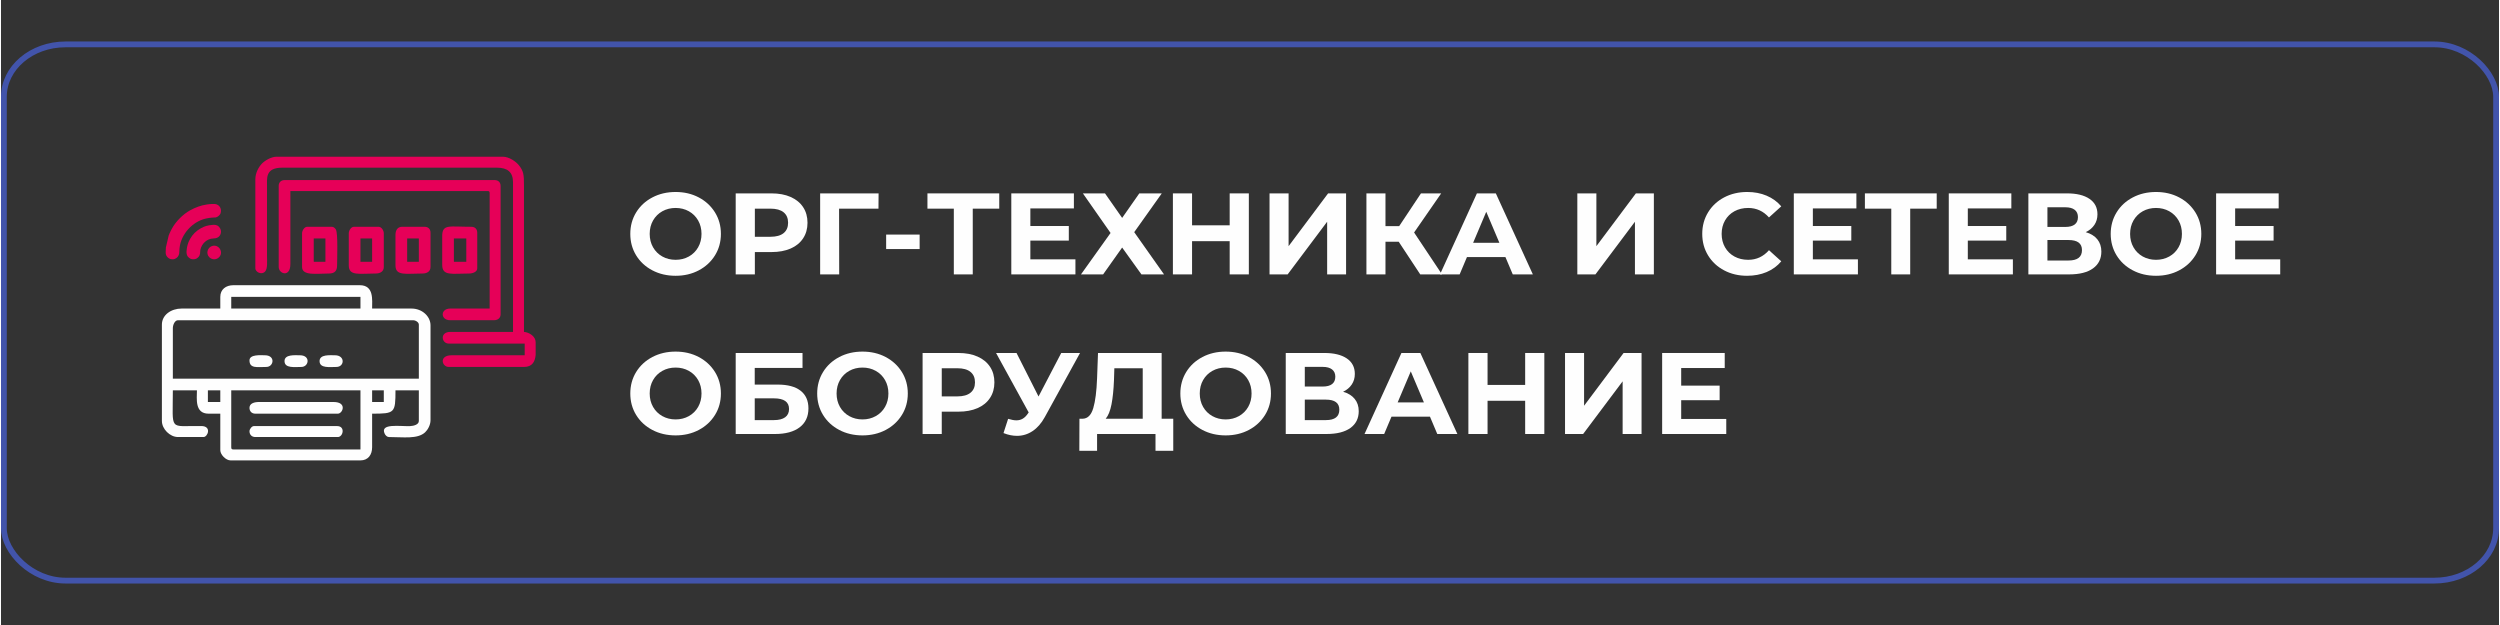 <?xml version="1.0" encoding="UTF-8"?> <svg xmlns="http://www.w3.org/2000/svg" xmlns:xlink="http://www.w3.org/1999/xlink" xmlns:xodm="http://www.corel.com/coreldraw/odm/2003" xml:space="preserve" width="432px" height="108px" version="1.1" style="shape-rendering:geometricPrecision; text-rendering:geometricPrecision; image-rendering:optimizeQuality; fill-rule:evenodd; clip-rule:evenodd" viewBox="0 0 160.615 40.186"><rect x="0" y="0" width="160.615" height="40.186" fill="#333333" stroke="none"/> <defs> <style type="text/css"> .str0 {stroke:#4254AB;stroke-width:0.372;stroke-miterlimit:22.926} .fil0 {fill:none} .fil2 {fill:#FEFEFE} .fil3 {fill:#E60058} .fil1 {fill:#FEFEFE;fill-rule:nonzero} </style> </defs> <g id="Слой_x0020_1">  <rect class="fil0 str0" x="0.186" y="2.854" width="160.242" height="34.478" rx="3.964" ry="3.369"></rect> <g id="_2506174434720"> <path class="fil1" d="M43.375 17.732c-0.553,0 -1.051,-0.116 -1.495,-0.35 -0.443,-0.233 -0.791,-0.554 -1.042,-0.963 -0.251,-0.41 -0.376,-0.87 -0.376,-1.381 0,-0.511 0.125,-0.971 0.376,-1.38 0.251,-0.41 0.599,-0.731 1.042,-0.964 0.444,-0.233 0.942,-0.35 1.495,-0.35 0.553,0 1.05,0.117 1.491,0.35 0.441,0.233 0.788,0.554 1.042,0.964 0.253,0.409 0.38,0.869 0.38,1.38 0,0.511 -0.127,0.971 -0.38,1.381 -0.254,0.409 -0.601,0.73 -1.042,0.963 -0.441,0.234 -0.938,0.35 -1.491,0.35zm0 -1.027c0.314,0 0.598,-0.071 0.852,-0.212 0.253,-0.141 0.452,-0.339 0.597,-0.592 0.144,-0.253 0.217,-0.54 0.217,-0.863 0,-0.322 -0.073,-0.61 -0.217,-0.863 -0.145,-0.253 -0.344,-0.45 -0.597,-0.592 -0.254,-0.141 -0.538,-0.212 -0.852,-0.212 -0.314,0 -0.598,0.071 -0.852,0.212 -0.253,0.142 -0.452,0.339 -0.597,0.592 -0.144,0.253 -0.217,0.541 -0.217,0.863 0,0.323 0.073,0.61 0.217,0.863 0.145,0.253 0.344,0.451 0.597,0.592 0.254,0.141 0.538,0.212 0.852,0.212z"></path> <polygon id="_1" class="fil1" points="56.913,15.083 59.066,15.083 59.066,16.013 56.913,16.013 "></polygon> <path id="_2" class="fil1" d="M49.543 12.434c0.472,0 0.881,0.076 1.229,0.23 0.347,0.154 0.614,0.372 0.802,0.655 0.188,0.283 0.282,0.618 0.282,1.005 0,0.382 -0.094,0.715 -0.282,1.001 -0.188,0.285 -0.455,0.503 -0.802,0.655 -0.348,0.151 -0.757,0.227 -1.229,0.227l-1.072 0 0 1.436 -1.232 0 0 -5.209 2.304 0zm-0.068 2.79c0.37,0 0.651,-0.078 0.844,-0.234 0.193,-0.156 0.289,-0.379 0.289,-0.666 0,-0.293 -0.096,-0.518 -0.289,-0.674 -0.193,-0.156 -0.474,-0.234 -0.844,-0.234l-1.004 0 0 1.808 1.004 0z"></path> <polygon id="_3" class="fil1" points="56.419,13.416 53.886,13.416 53.894,17.643 52.669,17.643 52.669,12.434 56.427,12.434 "></polygon> <polygon id="_4" class="fil1" points="64.185,13.416 62.481,13.416 62.481,17.643 61.264,17.643 61.264,13.416 59.568,13.416 59.568,12.434 64.185,12.434 "></polygon> <polygon id="_5" class="fil1" points="69.083,16.675 69.083,17.643 64.96,17.643 64.96,12.434 68.984,12.434 68.984,13.401 66.185,13.401 66.185,14.532 68.657,14.532 68.657,15.47 66.185,15.47 66.185,16.675 "></polygon> <polygon id="_6" class="fil1" points="70.984,12.434 72.087,14.011 73.19,12.434 74.635,12.434 72.863,14.927 74.78,17.643 73.327,17.643 72.087,15.916 70.863,17.643 69.44,17.643 71.342,14.979 69.562,12.434 "></polygon> <polygon id="_7" class="fil1" points="80.233,12.434 80.233,17.643 79.001,17.643 79.001,15.507 76.582,15.507 76.582,17.643 75.35,17.643 75.35,12.434 76.582,12.434 76.582,14.487 79.001,14.487 79.001,12.434 "></polygon> <polygon id="_8" class="fil1" points="81.564,12.434 82.789,12.434 82.789,15.827 85.329,12.434 86.485,12.434 86.485,17.643 85.268,17.643 85.268,14.257 82.728,17.643 81.564,17.643 "></polygon> <polygon id="_9" class="fil1" points="89.87,15.544 89.018,15.544 89.018,17.643 87.793,17.643 87.793,12.434 89.018,12.434 89.018,14.54 89.9,14.54 91.3,12.434 92.6,12.434 90.858,14.949 92.653,17.643 91.254,17.643 "></polygon> <path id="_10" class="fil1" d="M96.73 16.527l-2.472 0 -0.471 1.116 -1.263 0 2.373 -5.209 1.217 0 2.381 5.209 -1.293 0 -0.472 -1.116zm-0.388 -0.916l-0.844 -1.994 -0.844 1.994 1.688 0z"></path> <polygon id="_11" class="fil1" points="101.354,12.434 102.579,12.434 102.579,15.827 105.119,12.434 106.275,12.434 106.275,17.643 105.058,17.643 105.058,14.257 102.518,17.643 101.354,17.643 "></polygon> <path id="_12" class="fil1" d="M112.269 17.732c-0.543,0 -1.033,-0.115 -1.472,-0.346 -0.439,-0.231 -0.783,-0.551 -1.034,-0.96 -0.251,-0.409 -0.377,-0.872 -0.377,-1.388 0,-0.516 0.126,-0.978 0.377,-1.388 0.251,-0.409 0.595,-0.729 1.034,-0.96 0.439,-0.23 0.932,-0.346 1.479,-0.346 0.462,0 0.879,0.08 1.251,0.238 0.373,0.159 0.686,0.387 0.94,0.685l-0.791 0.714c-0.36,-0.406 -0.806,-0.61 -1.339,-0.61 -0.329,0 -0.623,0.071 -0.882,0.212 -0.259,0.142 -0.46,0.339 -0.605,0.592 -0.144,0.253 -0.217,0.541 -0.217,0.863 0,0.323 0.073,0.61 0.217,0.863 0.145,0.253 0.346,0.451 0.605,0.592 0.259,0.141 0.553,0.212 0.882,0.212 0.533,0 0.979,-0.206 1.339,-0.618l0.791 0.715c-0.254,0.302 -0.568,0.533 -0.943,0.692 -0.376,0.159 -0.794,0.238 -1.255,0.238z"></path> <polygon id="_13" class="fil1" points="119.395,16.675 119.395,17.643 115.273,17.643 115.273,12.434 119.297,12.434 119.297,13.401 116.498,13.401 116.498,14.532 118.97,14.532 118.97,15.47 116.498,15.47 116.498,16.675 "></polygon> <polygon id="_14" class="fil1" points="124.461,13.416 122.757,13.416 122.757,17.643 121.54,17.643 121.54,13.416 119.844,13.416 119.844,12.434 124.461,12.434 "></polygon> <polygon id="_15" class="fil1" points="129.359,16.675 129.359,17.643 125.237,17.643 125.237,12.434 129.26,12.434 129.26,13.401 126.461,13.401 126.461,14.532 128.933,14.532 128.933,15.47 126.461,15.47 126.461,16.675 "></polygon> <path id="_16" class="fil1" d="M134.044 14.927c0.325,0.094 0.573,0.248 0.746,0.461 0.172,0.213 0.258,0.476 0.258,0.789 0,0.461 -0.178,0.821 -0.536,1.079 -0.357,0.258 -0.868,0.387 -1.533,0.387l-2.624 0 0 -5.209 2.48 0c0.619,0 1.1,0.116 1.445,0.349 0.345,0.233 0.517,0.566 0.517,0.997 0,0.258 -0.066,0.485 -0.197,0.681 -0.132,0.196 -0.317,0.351 -0.556,0.466zm-2.464 -0.335l1.148 0c0.269,0 0.472,-0.054 0.609,-0.16 0.137,-0.107 0.205,-0.265 0.205,-0.473 0,-0.203 -0.069,-0.36 -0.209,-0.469 -0.139,-0.109 -0.341,-0.163 -0.605,-0.163l-1.148 0 0 1.265zm1.354 2.158c0.578,0 0.867,-0.223 0.867,-0.67 0,-0.432 -0.289,-0.647 -0.867,-0.647l-1.354 0 0 1.317 1.354 0z"></path> <path id="_17" class="fil1" d="M138.562 17.732c-0.553,0 -1.051,-0.116 -1.494,-0.35 -0.444,-0.233 -0.791,-0.554 -1.042,-0.963 -0.251,-0.41 -0.377,-0.87 -0.377,-1.381 0,-0.511 0.126,-0.971 0.377,-1.38 0.251,-0.41 0.598,-0.731 1.042,-0.964 0.443,-0.233 0.941,-0.35 1.494,-0.35 0.553,0 1.05,0.117 1.491,0.35 0.441,0.233 0.788,0.554 1.042,0.964 0.253,0.409 0.38,0.869 0.38,1.38 0,0.511 -0.127,0.971 -0.38,1.381 -0.254,0.409 -0.601,0.73 -1.042,0.963 -0.441,0.234 -0.938,0.35 -1.491,0.35zm0 -1.027c0.314,0 0.598,-0.071 0.852,-0.212 0.254,-0.141 0.453,-0.339 0.597,-0.592 0.145,-0.253 0.217,-0.54 0.217,-0.863 0,-0.322 -0.072,-0.61 -0.217,-0.863 -0.144,-0.253 -0.343,-0.45 -0.597,-0.592 -0.254,-0.141 -0.538,-0.212 -0.852,-0.212 -0.314,0 -0.598,0.071 -0.852,0.212 -0.253,0.142 -0.452,0.339 -0.597,0.592 -0.144,0.253 -0.217,0.541 -0.217,0.863 0,0.323 0.073,0.61 0.217,0.863 0.145,0.253 0.344,0.451 0.597,0.592 0.254,0.141 0.538,0.212 0.852,0.212z"></path> <polygon id="_18" class="fil1" points="146.548,16.675 146.548,17.643 142.426,17.643 142.426,12.434 146.449,12.434 146.449,13.401 143.65,13.401 143.65,14.532 146.122,14.532 146.122,15.47 143.65,15.47 143.65,16.675 "></polygon> <path id="_19" class="fil1" d="M43.375 27.995c-0.553,0 -1.051,-0.117 -1.495,-0.35 -0.443,-0.233 -0.791,-0.555 -1.042,-0.964 -0.251,-0.409 -0.376,-0.869 -0.376,-1.38 0,-0.511 0.125,-0.972 0.376,-1.381 0.251,-0.409 0.599,-0.73 1.042,-0.964 0.444,-0.233 0.942,-0.349 1.495,-0.349 0.553,0 1.05,0.116 1.491,0.349 0.441,0.234 0.788,0.555 1.042,0.964 0.253,0.409 0.38,0.87 0.38,1.381 0,0.511 -0.127,0.971 -0.38,1.38 -0.254,0.409 -0.601,0.731 -1.042,0.964 -0.441,0.233 -0.938,0.35 -1.491,0.35zm0 -1.027c0.314,0 0.598,-0.071 0.852,-0.213 0.253,-0.141 0.452,-0.338 0.597,-0.591 0.144,-0.253 0.217,-0.541 0.217,-0.863 0,-0.323 -0.073,-0.611 -0.217,-0.864 -0.145,-0.253 -0.344,-0.45 -0.597,-0.591 -0.254,-0.142 -0.538,-0.212 -0.852,-0.212 -0.314,0 -0.598,0.07 -0.852,0.212 -0.253,0.141 -0.452,0.338 -0.597,0.591 -0.144,0.253 -0.217,0.541 -0.217,0.864 0,0.322 0.073,0.61 0.217,0.863 0.145,0.253 0.344,0.45 0.597,0.591 0.254,0.142 0.538,0.213 0.852,0.213z"></path> <path id="_20" class="fil1" d="M47.239 22.696l4.297 0 0 0.96 -3.073 0 0 1.072 1.476 0c0.644,0 1.134,0.131 1.472,0.394 0.337,0.263 0.505,0.642 0.505,1.139 0,0.521 -0.187,0.925 -0.563,1.213 -0.375,0.287 -0.905,0.431 -1.589,0.431l-2.525 0 0 -5.209zm2.456 4.316c0.315,0 0.556,-0.061 0.723,-0.182 0.167,-0.122 0.251,-0.299 0.251,-0.532 0,-0.457 -0.325,-0.685 -0.974,-0.685l-1.232 0 0 1.399 1.232 0z"></path> <path id="_21" class="fil1" d="M55.392 27.995c-0.552,0 -1.051,-0.117 -1.494,-0.35 -0.444,-0.233 -0.791,-0.555 -1.042,-0.964 -0.251,-0.409 -0.377,-0.869 -0.377,-1.38 0,-0.511 0.126,-0.972 0.377,-1.381 0.251,-0.409 0.598,-0.73 1.042,-0.964 0.443,-0.233 0.942,-0.349 1.494,-0.349 0.553,0 1.05,0.116 1.491,0.349 0.441,0.234 0.788,0.555 1.042,0.964 0.253,0.409 0.38,0.87 0.38,1.381 0,0.511 -0.127,0.971 -0.38,1.38 -0.254,0.409 -0.601,0.731 -1.042,0.964 -0.441,0.233 -0.938,0.35 -1.491,0.35zm0 -1.027c0.315,0 0.598,-0.071 0.852,-0.213 0.254,-0.141 0.452,-0.338 0.597,-0.591 0.145,-0.253 0.217,-0.541 0.217,-0.863 0,-0.323 -0.072,-0.611 -0.217,-0.864 -0.145,-0.253 -0.343,-0.45 -0.597,-0.591 -0.254,-0.142 -0.537,-0.212 -0.852,-0.212 -0.314,0 -0.598,0.07 -0.852,0.212 -0.253,0.141 -0.452,0.338 -0.597,0.591 -0.144,0.253 -0.217,0.541 -0.217,0.864 0,0.322 0.073,0.61 0.217,0.863 0.145,0.253 0.344,0.45 0.597,0.591 0.254,0.142 0.538,0.213 0.852,0.213z"></path> <path id="_22" class="fil1" d="M61.56 22.696c0.472,0 0.882,0.077 1.229,0.231 0.347,0.153 0.615,0.372 0.802,0.655 0.188,0.282 0.282,0.617 0.282,1.004 0,0.382 -0.094,0.716 -0.282,1.001 -0.187,0.285 -0.455,0.504 -0.802,0.655 -0.347,0.151 -0.757,0.227 -1.229,0.227l-1.072 0 0 1.436 -1.232 0 0 -5.209 2.304 0zm-0.068 2.791c0.37,0 0.652,-0.079 0.844,-0.235 0.193,-0.156 0.289,-0.378 0.289,-0.666 0,-0.293 -0.096,-0.517 -0.289,-0.673 -0.192,-0.157 -0.474,-0.235 -0.844,-0.235l-1.004 0 0 1.809 1.004 0z"></path> <path id="_23" class="fil1" d="M69.379 22.696l-2.266 4.123c-0.218,0.397 -0.481,0.697 -0.787,0.9 -0.307,0.204 -0.64,0.305 -1.001,0.305 -0.278,0 -0.567,-0.059 -0.867,-0.178l0.297 -0.916c0.213,0.065 0.39,0.097 0.532,0.097 0.153,0 0.289,-0.036 0.411,-0.108 0.122,-0.072 0.233,-0.185 0.335,-0.338l0.045 -0.06 -2.099 -3.825 1.316 0 1.415 2.798 1.46 -2.798 1.209 0z"></path> <path id="_24" class="fil1" d="M75.373 26.923l0 2.061 -1.141 0 0 -1.079 -3.757 0 0 1.079 -1.141 0 0.007 -2.061 0.213 0c0.32,-0.01 0.545,-0.238 0.677,-0.685 0.132,-0.446 0.213,-1.084 0.244,-1.912l0.06 -1.63 4.092 0 0 4.227 0.746 0zm-3.811 -2.486c-0.025,0.621 -0.078,1.14 -0.159,1.559 -0.082,0.42 -0.206,0.728 -0.373,0.927l2.38 0 0 -3.245 -1.825 0 -0.023 0.759z"></path> <path id="_25" class="fil1" d="M78.742 27.995c-0.553,0 -1.051,-0.117 -1.494,-0.35 -0.444,-0.233 -0.791,-0.555 -1.042,-0.964 -0.251,-0.409 -0.377,-0.869 -0.377,-1.38 0,-0.511 0.126,-0.972 0.377,-1.381 0.251,-0.409 0.598,-0.73 1.042,-0.964 0.443,-0.233 0.941,-0.349 1.494,-0.349 0.553,0 1.05,0.116 1.491,0.349 0.441,0.234 0.788,0.555 1.042,0.964 0.254,0.409 0.38,0.87 0.38,1.381 0,0.511 -0.126,0.971 -0.38,1.38 -0.254,0.409 -0.601,0.731 -1.042,0.964 -0.441,0.233 -0.938,0.35 -1.491,0.35zm0 -1.027c0.315,0 0.598,-0.071 0.852,-0.213 0.254,-0.141 0.453,-0.338 0.597,-0.591 0.145,-0.253 0.217,-0.541 0.217,-0.863 0,-0.323 -0.072,-0.611 -0.217,-0.864 -0.144,-0.253 -0.343,-0.45 -0.597,-0.591 -0.254,-0.142 -0.537,-0.212 -0.852,-0.212 -0.314,0 -0.598,0.07 -0.852,0.212 -0.253,0.141 -0.452,0.338 -0.597,0.591 -0.144,0.253 -0.216,0.541 -0.216,0.864 0,0.322 0.072,0.61 0.216,0.863 0.145,0.253 0.344,0.45 0.597,0.591 0.254,0.142 0.538,0.213 0.852,0.213z"></path> <path id="_26" class="fil1" d="M86.295 25.189c0.324,0.094 0.573,0.248 0.745,0.461 0.173,0.214 0.259,0.477 0.259,0.789 0,0.462 -0.179,0.821 -0.536,1.079 -0.358,0.258 -0.869,0.387 -1.533,0.387l-2.624 0 0 -5.209 2.48 0c0.618,0 1.1,0.116 1.445,0.35 0.344,0.233 0.517,0.565 0.517,0.997 0,0.258 -0.066,0.485 -0.198,0.681 -0.132,0.196 -0.317,0.351 -0.555,0.465zm-2.464 -0.335l1.148 0c0.269,0 0.472,-0.053 0.608,-0.16 0.137,-0.107 0.206,-0.264 0.206,-0.472 0,-0.204 -0.07,-0.36 -0.209,-0.469 -0.14,-0.109 -0.341,-0.164 -0.605,-0.164l-1.148 0 0 1.265zm1.353 2.158c0.578,0 0.867,-0.223 0.867,-0.67 0,-0.431 -0.289,-0.647 -0.867,-0.647l-1.353 0 0 1.317 1.353 0z"></path> <path id="_27" class="fil1" d="M91.878 26.789l-2.472 0 -0.472 1.116 -1.263 0 2.373 -5.209 1.217 0 2.381 5.209 -1.293 0 -0.471 -1.116zm-0.388 -0.915l-0.845 -1.995 -0.844 1.995 1.689 0z"></path> <polygon id="_28" class="fil1" points="99.232,22.696 99.232,27.905 98,27.905 98,25.769 95.582,25.769 95.582,27.905 94.349,27.905 94.349,22.696 95.582,22.696 95.582,24.75 98,24.75 98,22.696 "></polygon> <polygon id="_29" class="fil1" points="100.563,22.696 101.788,22.696 101.788,26.089 104.328,22.696 105.484,22.696 105.484,27.905 104.267,27.905 104.267,24.519 101.727,27.905 100.563,27.905 "></polygon> <polygon id="_30" class="fil1" points="110.93,26.938 110.93,27.905 106.808,27.905 106.808,22.696 110.831,22.696 110.831,23.663 108.032,23.663 108.032,24.795 110.504,24.795 110.504,25.732 108.032,25.732 108.032,26.938 "></polygon> <g> <path class="fil2" d="M14.804 28.757l0 -3.661 8.308 0 0 3.802 -8.167 0c-0.108,0 -0.141,-0.033 -0.141,-0.141zm9.058 -3.661l0.751 0 0 0.751 -0.751 0 0 -0.751zm-10.56 0l0.798 0 0 0.751 -0.798 0 0 -0.751zm-2.253 -3.99c0,-0.225 0.129,-0.516 0.329,-0.516l15.113 0c0.171,0 0.375,0.13 0.375,0.282l0 3.473 -15.817 0 0 -3.239zm3.755 -2.018l8.308 0 0 0.751 -8.308 0 0 -0.751zm-0.704 0l0 0.751 -2.487 0c-0.675,0 -1.268,0.411 -1.268,1.033l0 6.195c0,0.516 0.517,1.033 1.033,1.033l1.643 0c0.271,0 0.548,-0.698 -0.138,-0.707 -2.119,-0.03 -1.834,0.397 -1.834,-2.297l1.549 0c0,0.527 -0.157,1.502 0.751,1.502l0.751 0 0 2.347c0,0.293 0.364,0.657 0.657,0.657l8.355 0c0.485,0 0.75,-0.351 0.75,-0.845l0 -2.159c1.46,0 1.502,-0.042 1.502,-1.502l1.502 0 0 1.971c0,0.229 -0.321,0.32 -0.562,0.33 -0.644,0.027 -1.97,-0.205 -1.63,0.497 0.046,0.096 0.152,0.206 0.268,0.206 0.933,0 1.838,0.148 2.326,-0.303 0.171,-0.158 0.349,-0.472 0.349,-0.777l0 -6.101c0,-0.572 -0.531,-1.08 -1.22,-1.08l-2.535 0c0,-0.56 0.128,-1.502 -0.797,-1.502l-8.12 0c-0.486,0 -0.845,0.271 -0.845,0.751z"></path> <path class="fil3" d="M16.353 11.532l0 5.726c0,0.218 0.389,0.45 0.625,0.204 0.176,-0.184 0.126,-0.661 0.126,-1.002l0 -4.412c0,-0.6 -0.123,-1.267 0.986,-1.267l13.798 0c0.665,0 1.033,0.277 1.033,0.938l0 9.622 -4.036 0c-0.685,0 -0.566,0.751 -0.094,0.751l4.881 0 0 0.751 -4.694 0c-0.835,0 -0.637,0.751 -0.187,0.751l4.834 0c0.548,0 0.71,-0.357 0.751,-0.769l0 -0.827c0,-0.362 -0.401,-0.628 -0.751,-0.657l0 -9.434c0,-0.649 -0.019,-0.898 -0.32,-1.275 -0.193,-0.241 -0.629,-0.555 -1.041,-0.555l-14.55 0c-0.35,0 -0.774,0.264 -0.951,0.456 -0.204,0.221 -0.41,0.59 -0.41,0.999z"></path> <path class="fil3" d="M17.855 11.954l0 5.21c0,0.45 0.751,0.701 0.751,-0.188l0 -4.693 12.672 0c0.108,0 0.141,0.032 0.141,0.14l0 7.416 -2.534 0c-0.645,0 -0.645,0.751 0,0.751l2.816 0c0.227,0 0.422,-0.133 0.422,-0.375l0 -8.261c0,-0.227 -0.148,-0.375 -0.375,-0.375l-13.518 0c-0.227,0 -0.375,0.148 -0.375,0.375z"></path> <path class="fil3" d="M20.108 15.333l0.751 0 0 1.502 -0.751 0 0 -1.502zm-0.751 -0.328l0 2.159c0,0.587 0.939,0.422 1.736,0.422 0.352,0 0.517,-0.164 0.517,-0.516 0,-0.439 0.065,-2.071 -0.079,-2.315 -0.047,-0.08 -0.148,-0.173 -0.25,-0.173l-1.596 0c-0.171,0 -0.328,0.229 -0.328,0.423z"></path> <path class="fil3" d="M26.115 15.333l0.751 0 0 1.502 -0.751 0 0 -1.502zm-0.751 -0.234l0 1.971c0,0.692 0.683,0.516 1.737,0.516 0.293,0 0.516,-0.134 0.516,-0.422l0 -2.206c0,-0.227 -0.148,-0.376 -0.375,-0.376l-1.455 0c-0.288,0 -0.423,0.224 -0.423,0.517z"></path> <path class="fil3" d="M23.112 15.333l0.75 0 0 1.502 -0.75 0 0 -1.502zm-0.751 -0.328l0 2.065c0,0.692 0.682,0.516 1.736,0.516 0.293,0 0.516,-0.134 0.516,-0.422l0 -2.159c0,-0.194 -0.157,-0.423 -0.328,-0.423l-1.596 0c-0.171,0 -0.328,0.229 -0.328,0.423z"></path> <path class="fil3" d="M29.119 15.333l0.798 0 0 1.502 -0.798 0 0 -1.502zm-0.751 -0.14l0 1.83c0,0.742 0.616,0.563 1.737,0.563 0.231,0 0.516,-0.109 0.516,-0.328l0 -2.3c0,-0.227 -0.148,-0.376 -0.375,-0.376 -1.439,0 -1.878,-0.195 -1.878,0.611z"></path> <path class="fil2" d="M15.977 26.222c0,0.227 0.149,0.376 0.376,0.376l5.304 0c0.315,0 0.621,-0.751 -0.282,-0.751l-4.787 0c-0.301,0 -0.611,0.089 -0.611,0.375z"></path> <path class="fil2" d="M15.977 27.724c0,0.227 0.149,0.376 0.376,0.376l5.304 0c0.342,0 0.497,-0.704 -0.047,-0.704l-5.351 0c-0.132,0 -0.282,0.195 -0.282,0.328z"></path> <path class="fil2" d="M15.977 23.172c0,0.541 0.512,0.422 1.08,0.422 0.488,0 0.608,-0.751 -0.094,-0.751 -0.239,0 -0.986,-0.073 -0.986,0.329z"></path> <path class="fil2" d="M20.483 23.218c0,0.478 0.661,0.376 1.08,0.376 0.533,0 0.578,-0.751 -0.094,-0.751 -0.315,0 -0.986,-0.07 -0.986,0.375z"></path> <path class="fil2" d="M18.23 23.218c0,0.478 0.661,0.376 1.08,0.376 0.49,0 0.616,-0.751 -0.094,-0.751 -0.315,0 -0.986,-0.07 -0.986,0.375z"></path> <g> <path class="fil3" d="M10.701 16.531c0.101,0.101 0.179,0.139 0.323,0.139 0.056,0 0.083,0.002 0.142,-0.018 0.152,-0.052 0.27,-0.196 0.291,-0.353l0.022 -0.342c0.087,-0.897 0.836,-1.72 1.706,-1.907 0.188,-0.04 0.176,-0.031 0.348,-0.054 0.213,-0.028 0.307,0.041 0.509,-0.161 0.08,-0.079 0.1,-0.184 0.1,-0.284 0.001,-0.109 -0.035,-0.205 -0.095,-0.279l-0.058 -0.058c-0.077,-0.063 -0.177,-0.099 -0.289,-0.098 -0.049,0 -0.108,-0.004 -0.154,0.001 -0.053,0.006 -0.101,0.009 -0.155,0.012l-0.155 0.019c-0.393,0.058 -0.729,0.186 -1.077,0.376 -0.444,0.242 -0.91,0.703 -1.159,1.156 -0.031,0.056 -0.052,0.1 -0.081,0.155 -0.054,0.098 -0.096,0.205 -0.138,0.309l-0.179 0.768c-0.009,0.11 -0.013,0.2 -0.014,0.309 0,0.111 0.025,0.221 0.113,0.31z"></path> <path class="fil3" d="M12.043 16.531c0.103,0.103 0.189,0.139 0.316,0.139 0.17,-0.001 0.228,-0.038 0.342,-0.152 0.06,-0.06 0.092,-0.164 0.099,-0.226 0.007,-0.062 0.003,-0.137 0.019,-0.225 0.076,-0.399 0.43,-0.723 0.823,-0.732 0.216,-0.006 0.403,-0.075 0.481,-0.3 0.056,-0.159 0.01,-0.336 -0.119,-0.465 -0.129,-0.128 -0.295,-0.122 -0.433,-0.108 -0.277,0.03 -0.461,0.07 -0.728,0.219 -0.295,0.164 -0.525,0.394 -0.69,0.689 -0.068,0.122 -0.13,0.267 -0.159,0.387 -0.03,0.122 -0.059,0.26 -0.064,0.387 -0.005,0.122 -0.005,0.269 0.113,0.387z"></path> <path class="fil3" d="M13.391 16.537c0.18,0.181 0.452,0.181 0.632,0 0.315,-0.314 -0.019,-0.869 -0.464,-0.714 -0.292,0.102 -0.39,0.492 -0.168,0.714z"></path> </g> </g> </g> <rect class="fil0" x="0.186" width="160.242" height="40.186"></rect> </g> </svg> 